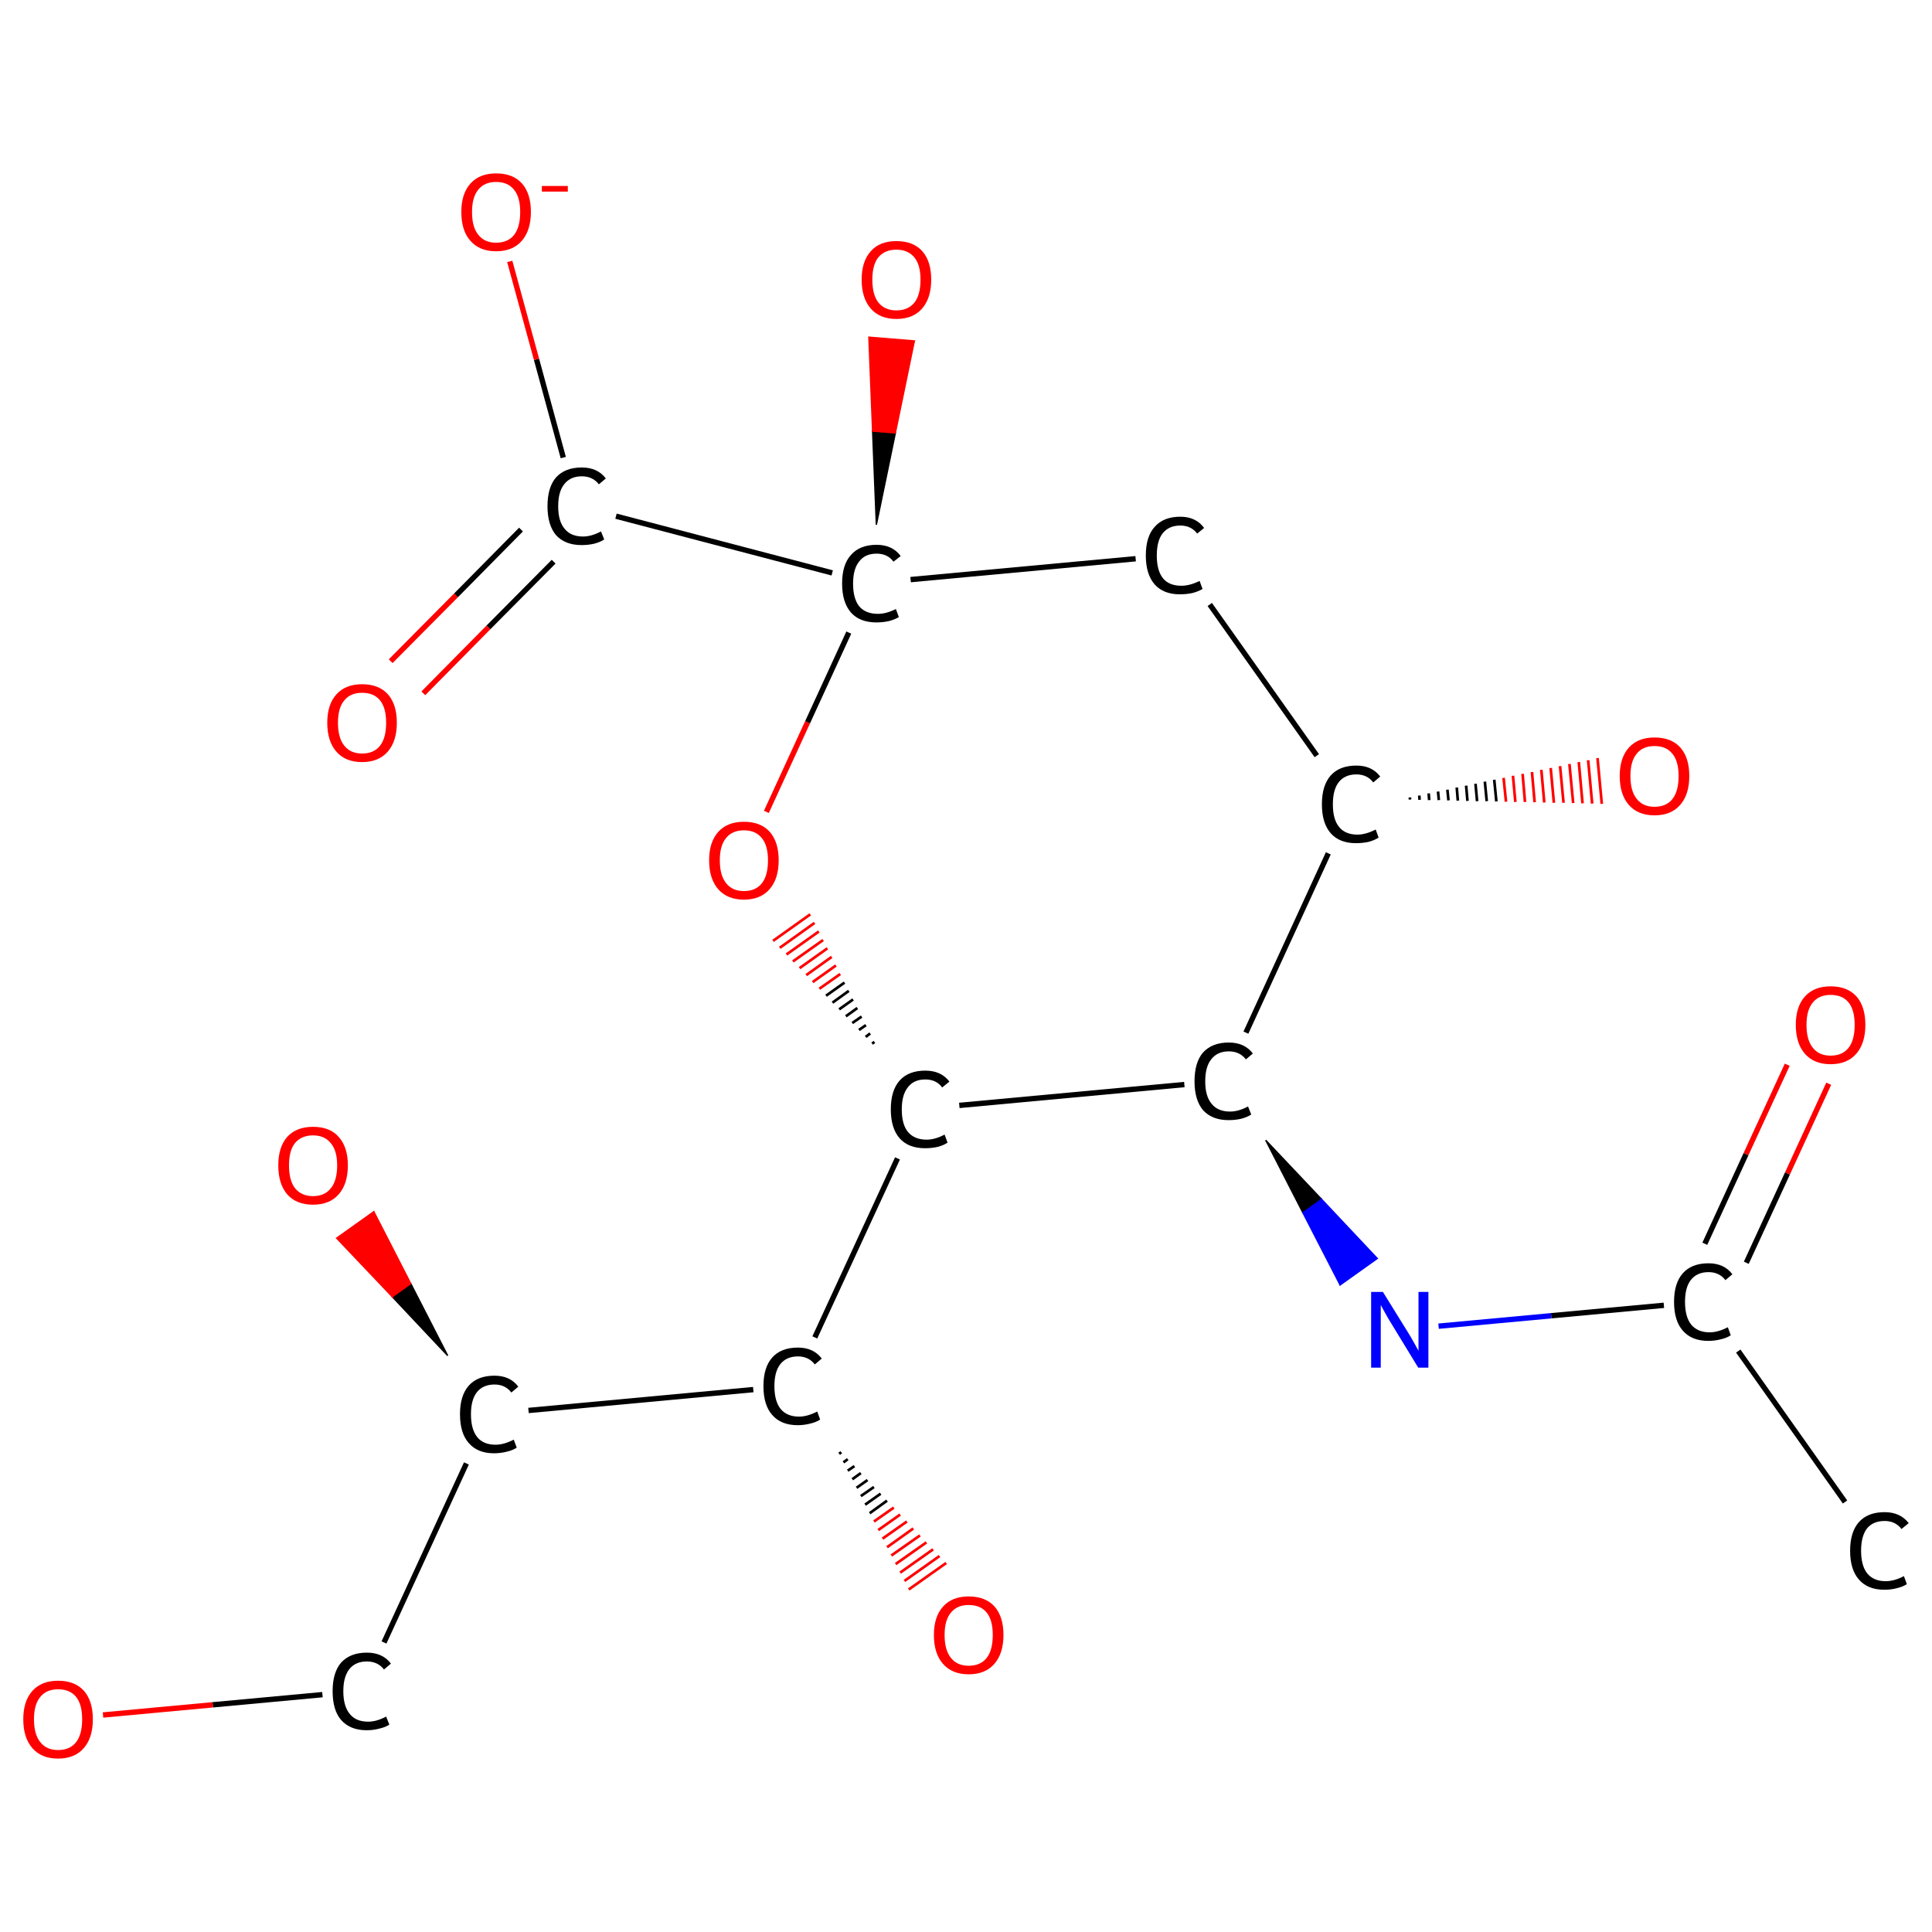 <?xml version='1.0' encoding='iso-8859-1'?>
<svg version='1.1' baseProfile='full'
              xmlns='http://www.w3.org/2000/svg'
                      xmlns:rdkit='http://www.rdkit.org/xml'
                      xmlns:xlink='http://www.w3.org/1999/xlink'
                  xml:space='preserve'
width='722px' height='722px' viewBox='0 0 722 722'>
<!-- END OF HEADER -->
<rect style='opacity:1.0;fill:#FFFFFF;stroke:none' width='722.0' height='722.0' x='0.0' y='0.0'> </rect>
<path class='bond-0 atom-0 atom-1' d='M 689.5,561.3 L 649.6,504.9' style='fill:none;fill-rule:evenodd;stroke:#000000;stroke-width:2.0px;stroke-linecap:butt;stroke-linejoin:miter;stroke-opacity:1' />
<path class='bond-1 atom-1 atom-2' d='M 652.6,471.9 L 668.0,438.5' style='fill:none;fill-rule:evenodd;stroke:#000000;stroke-width:2.0px;stroke-linecap:butt;stroke-linejoin:miter;stroke-opacity:1' />
<path class='bond-1 atom-1 atom-2' d='M 668.0,438.5 L 683.4,405.0' style='fill:none;fill-rule:evenodd;stroke:#FF0000;stroke-width:2.0px;stroke-linecap:butt;stroke-linejoin:miter;stroke-opacity:1' />
<path class='bond-1 atom-1 atom-2' d='M 637.1,464.8 L 652.5,431.3' style='fill:none;fill-rule:evenodd;stroke:#000000;stroke-width:2.0px;stroke-linecap:butt;stroke-linejoin:miter;stroke-opacity:1' />
<path class='bond-1 atom-1 atom-2' d='M 652.5,431.3 L 667.9,397.9' style='fill:none;fill-rule:evenodd;stroke:#FF0000;stroke-width:2.0px;stroke-linecap:butt;stroke-linejoin:miter;stroke-opacity:1' />
<path class='bond-2 atom-1 atom-3' d='M 621.8,487.8 L 579.7,491.7' style='fill:none;fill-rule:evenodd;stroke:#000000;stroke-width:2.0px;stroke-linecap:butt;stroke-linejoin:miter;stroke-opacity:1' />
<path class='bond-2 atom-1 atom-3' d='M 579.7,491.7 L 537.6,495.6' style='fill:none;fill-rule:evenodd;stroke:#0000FF;stroke-width:2.0px;stroke-linecap:butt;stroke-linejoin:miter;stroke-opacity:1' />
<path class='bond-3 atom-4 atom-3' d='M 473.0,426.1 L 493.9,448.2 L 486.9,453.2 Z' style='fill:#000000;fill-rule:evenodd;fill-opacity:1;stroke:#000000;stroke-width:0.5px;stroke-linecap:butt;stroke-linejoin:miter;stroke-opacity:1;' />
<path class='bond-3 atom-4 atom-3' d='M 493.9,448.2 L 500.8,480.2 L 514.7,470.3 Z' style='fill:#0000FF;fill-rule:evenodd;fill-opacity:1;stroke:#0000FF;stroke-width:0.5px;stroke-linecap:butt;stroke-linejoin:miter;stroke-opacity:1;' />
<path class='bond-3 atom-4 atom-3' d='M 493.9,448.2 L 486.9,453.2 L 500.8,480.2 Z' style='fill:#0000FF;fill-rule:evenodd;fill-opacity:1;stroke:#0000FF;stroke-width:0.5px;stroke-linecap:butt;stroke-linejoin:miter;stroke-opacity:1;' />
<path class='bond-4 atom-4 atom-5' d='M 442.6,405.3 L 358.5,413.1' style='fill:none;fill-rule:evenodd;stroke:#000000;stroke-width:2.0px;stroke-linecap:butt;stroke-linejoin:miter;stroke-opacity:1' />
<path class='bond-5 atom-5 atom-6' d='M 335.4,432.9 L 304.5,499.8' style='fill:none;fill-rule:evenodd;stroke:#000000;stroke-width:2.0px;stroke-linecap:butt;stroke-linejoin:miter;stroke-opacity:1' />
<path class='bond-6 atom-6 atom-7' d='M 314.4,542.7 L 313.6,543.3' style='fill:none;fill-rule:evenodd;stroke:#000000;stroke-width:1.0px;stroke-linecap:butt;stroke-linejoin:miter;stroke-opacity:1' />
<path class='bond-6 atom-6 atom-7' d='M 316.8,545.3 L 315.2,546.5' style='fill:none;fill-rule:evenodd;stroke:#000000;stroke-width:1.0px;stroke-linecap:butt;stroke-linejoin:miter;stroke-opacity:1' />
<path class='bond-6 atom-6 atom-7' d='M 319.3,547.9 L 316.8,549.6' style='fill:none;fill-rule:evenodd;stroke:#000000;stroke-width:1.0px;stroke-linecap:butt;stroke-linejoin:miter;stroke-opacity:1' />
<path class='bond-6 atom-6 atom-7' d='M 321.7,550.5 L 318.5,552.8' style='fill:none;fill-rule:evenodd;stroke:#000000;stroke-width:1.0px;stroke-linecap:butt;stroke-linejoin:miter;stroke-opacity:1' />
<path class='bond-6 atom-6 atom-7' d='M 324.2,553.1 L 320.1,556.0' style='fill:none;fill-rule:evenodd;stroke:#000000;stroke-width:1.0px;stroke-linecap:butt;stroke-linejoin:miter;stroke-opacity:1' />
<path class='bond-6 atom-6 atom-7' d='M 326.6,555.7 L 321.7,559.1' style='fill:none;fill-rule:evenodd;stroke:#000000;stroke-width:1.0px;stroke-linecap:butt;stroke-linejoin:miter;stroke-opacity:1' />
<path class='bond-6 atom-6 atom-7' d='M 329.1,558.2 L 323.3,562.3' style='fill:none;fill-rule:evenodd;stroke:#000000;stroke-width:1.0px;stroke-linecap:butt;stroke-linejoin:miter;stroke-opacity:1' />
<path class='bond-6 atom-6 atom-7' d='M 331.5,560.8 L 325.0,565.5' style='fill:none;fill-rule:evenodd;stroke:#000000;stroke-width:1.0px;stroke-linecap:butt;stroke-linejoin:miter;stroke-opacity:1' />
<path class='bond-6 atom-6 atom-7' d='M 334.0,563.4 L 326.6,568.6' style='fill:none;fill-rule:evenodd;stroke:#FF0000;stroke-width:1.0px;stroke-linecap:butt;stroke-linejoin:miter;stroke-opacity:1' />
<path class='bond-6 atom-6 atom-7' d='M 336.4,566.0 L 328.2,571.8' style='fill:none;fill-rule:evenodd;stroke:#FF0000;stroke-width:1.0px;stroke-linecap:butt;stroke-linejoin:miter;stroke-opacity:1' />
<path class='bond-6 atom-6 atom-7' d='M 338.9,568.6 L 329.8,575.0' style='fill:none;fill-rule:evenodd;stroke:#FF0000;stroke-width:1.0px;stroke-linecap:butt;stroke-linejoin:miter;stroke-opacity:1' />
<path class='bond-6 atom-6 atom-7' d='M 341.3,571.2 L 331.5,578.2' style='fill:none;fill-rule:evenodd;stroke:#FF0000;stroke-width:1.0px;stroke-linecap:butt;stroke-linejoin:miter;stroke-opacity:1' />
<path class='bond-6 atom-6 atom-7' d='M 343.8,573.8 L 333.1,581.3' style='fill:none;fill-rule:evenodd;stroke:#FF0000;stroke-width:1.0px;stroke-linecap:butt;stroke-linejoin:miter;stroke-opacity:1' />
<path class='bond-6 atom-6 atom-7' d='M 346.2,576.4 L 334.7,584.5' style='fill:none;fill-rule:evenodd;stroke:#FF0000;stroke-width:1.0px;stroke-linecap:butt;stroke-linejoin:miter;stroke-opacity:1' />
<path class='bond-6 atom-6 atom-7' d='M 348.7,579.0 L 336.4,587.7' style='fill:none;fill-rule:evenodd;stroke:#FF0000;stroke-width:1.0px;stroke-linecap:butt;stroke-linejoin:miter;stroke-opacity:1' />
<path class='bond-6 atom-6 atom-7' d='M 351.1,581.5 L 338.0,590.8' style='fill:none;fill-rule:evenodd;stroke:#FF0000;stroke-width:1.0px;stroke-linecap:butt;stroke-linejoin:miter;stroke-opacity:1' />
<path class='bond-6 atom-6 atom-7' d='M 353.6,584.1 L 339.6,594.0' style='fill:none;fill-rule:evenodd;stroke:#FF0000;stroke-width:1.0px;stroke-linecap:butt;stroke-linejoin:miter;stroke-opacity:1' />
<path class='bond-7 atom-6 atom-8' d='M 281.5,519.3 L 197.5,527.1' style='fill:none;fill-rule:evenodd;stroke:#000000;stroke-width:2.0px;stroke-linecap:butt;stroke-linejoin:miter;stroke-opacity:1' />
<path class='bond-8 atom-8 atom-9' d='M 167.3,506.6 L 146.6,484.6 L 153.5,479.7 Z' style='fill:#000000;fill-rule:evenodd;fill-opacity:1;stroke:#000000;stroke-width:0.5px;stroke-linecap:butt;stroke-linejoin:miter;stroke-opacity:1;' />
<path class='bond-8 atom-8 atom-9' d='M 146.6,484.6 L 139.7,452.8 L 125.8,462.7 Z' style='fill:#FF0000;fill-rule:evenodd;fill-opacity:1;stroke:#FF0000;stroke-width:0.5px;stroke-linecap:butt;stroke-linejoin:miter;stroke-opacity:1;' />
<path class='bond-8 atom-8 atom-9' d='M 146.6,484.6 L 153.5,479.7 L 139.7,452.8 Z' style='fill:#FF0000;fill-rule:evenodd;fill-opacity:1;stroke:#FF0000;stroke-width:0.5px;stroke-linecap:butt;stroke-linejoin:miter;stroke-opacity:1;' />
<path class='bond-9 atom-8 atom-10' d='M 174.3,546.9 L 143.5,613.8' style='fill:none;fill-rule:evenodd;stroke:#000000;stroke-width:2.0px;stroke-linecap:butt;stroke-linejoin:miter;stroke-opacity:1' />
<path class='bond-10 atom-10 atom-11' d='M 120.5,633.3 L 79.5,637.1' style='fill:none;fill-rule:evenodd;stroke:#000000;stroke-width:2.0px;stroke-linecap:butt;stroke-linejoin:miter;stroke-opacity:1' />
<path class='bond-10 atom-10 atom-11' d='M 79.5,637.1 L 38.5,640.9' style='fill:none;fill-rule:evenodd;stroke:#FF0000;stroke-width:2.0px;stroke-linecap:butt;stroke-linejoin:miter;stroke-opacity:1' />
<path class='bond-11 atom-5 atom-12' d='M 326.8,389.4 L 325.9,390.0' style='fill:none;fill-rule:evenodd;stroke:#000000;stroke-width:1.0px;stroke-linecap:butt;stroke-linejoin:miter;stroke-opacity:1' />
<path class='bond-11 atom-5 atom-12' d='M 325.2,386.2 L 323.5,387.5' style='fill:none;fill-rule:evenodd;stroke:#000000;stroke-width:1.0px;stroke-linecap:butt;stroke-linejoin:miter;stroke-opacity:1' />
<path class='bond-11 atom-5 atom-12' d='M 323.6,383.1 L 321.0,384.9' style='fill:none;fill-rule:evenodd;stroke:#000000;stroke-width:1.0px;stroke-linecap:butt;stroke-linejoin:miter;stroke-opacity:1' />
<path class='bond-11 atom-5 atom-12' d='M 322.0,379.9 L 318.5,382.3' style='fill:none;fill-rule:evenodd;stroke:#000000;stroke-width:1.0px;stroke-linecap:butt;stroke-linejoin:miter;stroke-opacity:1' />
<path class='bond-11 atom-5 atom-12' d='M 320.4,376.7 L 316.1,379.8' style='fill:none;fill-rule:evenodd;stroke:#000000;stroke-width:1.0px;stroke-linecap:butt;stroke-linejoin:miter;stroke-opacity:1' />
<path class='bond-11 atom-5 atom-12' d='M 318.8,373.5 L 313.6,377.2' style='fill:none;fill-rule:evenodd;stroke:#000000;stroke-width:1.0px;stroke-linecap:butt;stroke-linejoin:miter;stroke-opacity:1' />
<path class='bond-11 atom-5 atom-12' d='M 317.2,370.3 L 311.1,374.7' style='fill:none;fill-rule:evenodd;stroke:#000000;stroke-width:1.0px;stroke-linecap:butt;stroke-linejoin:miter;stroke-opacity:1' />
<path class='bond-11 atom-5 atom-12' d='M 315.6,367.2 L 308.7,372.1' style='fill:none;fill-rule:evenodd;stroke:#000000;stroke-width:1.0px;stroke-linecap:butt;stroke-linejoin:miter;stroke-opacity:1' />
<path class='bond-11 atom-5 atom-12' d='M 314.0,364.0 L 306.2,369.5' style='fill:none;fill-rule:evenodd;stroke:#FF0000;stroke-width:1.0px;stroke-linecap:butt;stroke-linejoin:miter;stroke-opacity:1' />
<path class='bond-11 atom-5 atom-12' d='M 312.4,360.8 L 303.7,367.0' style='fill:none;fill-rule:evenodd;stroke:#FF0000;stroke-width:1.0px;stroke-linecap:butt;stroke-linejoin:miter;stroke-opacity:1' />
<path class='bond-11 atom-5 atom-12' d='M 310.8,357.6 L 301.3,364.4' style='fill:none;fill-rule:evenodd;stroke:#FF0000;stroke-width:1.0px;stroke-linecap:butt;stroke-linejoin:miter;stroke-opacity:1' />
<path class='bond-11 atom-5 atom-12' d='M 309.2,354.4 L 298.8,361.8' style='fill:none;fill-rule:evenodd;stroke:#FF0000;stroke-width:1.0px;stroke-linecap:butt;stroke-linejoin:miter;stroke-opacity:1' />
<path class='bond-11 atom-5 atom-12' d='M 307.6,351.3 L 296.3,359.3' style='fill:none;fill-rule:evenodd;stroke:#FF0000;stroke-width:1.0px;stroke-linecap:butt;stroke-linejoin:miter;stroke-opacity:1' />
<path class='bond-11 atom-5 atom-12' d='M 306.0,348.1 L 293.9,356.7' style='fill:none;fill-rule:evenodd;stroke:#FF0000;stroke-width:1.0px;stroke-linecap:butt;stroke-linejoin:miter;stroke-opacity:1' />
<path class='bond-11 atom-5 atom-12' d='M 304.4,344.9 L 291.4,354.2' style='fill:none;fill-rule:evenodd;stroke:#FF0000;stroke-width:1.0px;stroke-linecap:butt;stroke-linejoin:miter;stroke-opacity:1' />
<path class='bond-11 atom-5 atom-12' d='M 302.8,341.7 L 288.9,351.6' style='fill:none;fill-rule:evenodd;stroke:#FF0000;stroke-width:1.0px;stroke-linecap:butt;stroke-linejoin:miter;stroke-opacity:1' />
<path class='bond-12 atom-12 atom-13' d='M 286.4,303.4 L 301.8,269.9' style='fill:none;fill-rule:evenodd;stroke:#FF0000;stroke-width:2.0px;stroke-linecap:butt;stroke-linejoin:miter;stroke-opacity:1' />
<path class='bond-12 atom-12 atom-13' d='M 301.8,269.9 L 317.2,236.4' style='fill:none;fill-rule:evenodd;stroke:#000000;stroke-width:2.0px;stroke-linecap:butt;stroke-linejoin:miter;stroke-opacity:1' />
<path class='bond-13 atom-13 atom-14' d='M 327.5,196.1 L 326.1,161.1 L 334.6,161.8 Z' style='fill:#000000;fill-rule:evenodd;fill-opacity:1;stroke:#000000;stroke-width:0.5px;stroke-linecap:butt;stroke-linejoin:miter;stroke-opacity:1;' />
<path class='bond-13 atom-13 atom-14' d='M 326.1,161.1 L 341.7,127.4 L 324.7,126.0 Z' style='fill:#FF0000;fill-rule:evenodd;fill-opacity:1;stroke:#FF0000;stroke-width:0.5px;stroke-linecap:butt;stroke-linejoin:miter;stroke-opacity:1;' />
<path class='bond-13 atom-13 atom-14' d='M 326.1,161.1 L 334.6,161.8 L 341.7,127.4 Z' style='fill:#FF0000;fill-rule:evenodd;fill-opacity:1;stroke:#FF0000;stroke-width:0.5px;stroke-linecap:butt;stroke-linejoin:miter;stroke-opacity:1;' />
<path class='bond-14 atom-13 atom-15' d='M 311.0,214.1 L 230.2,192.9' style='fill:none;fill-rule:evenodd;stroke:#000000;stroke-width:2.0px;stroke-linecap:butt;stroke-linejoin:miter;stroke-opacity:1' />
<path class='bond-15 atom-15 atom-16' d='M 194.7,197.9 L 170.4,222.5' style='fill:none;fill-rule:evenodd;stroke:#000000;stroke-width:2.0px;stroke-linecap:butt;stroke-linejoin:miter;stroke-opacity:1' />
<path class='bond-15 atom-15 atom-16' d='M 170.4,222.5 L 146.0,247.1' style='fill:none;fill-rule:evenodd;stroke:#FF0000;stroke-width:2.0px;stroke-linecap:butt;stroke-linejoin:miter;stroke-opacity:1' />
<path class='bond-15 atom-15 atom-16' d='M 206.9,209.9 L 182.5,234.5' style='fill:none;fill-rule:evenodd;stroke:#000000;stroke-width:2.0px;stroke-linecap:butt;stroke-linejoin:miter;stroke-opacity:1' />
<path class='bond-15 atom-15 atom-16' d='M 182.5,234.5 L 158.2,259.1' style='fill:none;fill-rule:evenodd;stroke:#FF0000;stroke-width:2.0px;stroke-linecap:butt;stroke-linejoin:miter;stroke-opacity:1' />
<path class='bond-16 atom-15 atom-17' d='M 210.5,171.0 L 200.5,134.3' style='fill:none;fill-rule:evenodd;stroke:#000000;stroke-width:2.0px;stroke-linecap:butt;stroke-linejoin:miter;stroke-opacity:1' />
<path class='bond-16 atom-15 atom-17' d='M 200.5,134.3 L 190.5,97.7' style='fill:none;fill-rule:evenodd;stroke:#FF0000;stroke-width:2.0px;stroke-linecap:butt;stroke-linejoin:miter;stroke-opacity:1' />
<path class='bond-17 atom-13 atom-18' d='M 340.3,216.6 L 424.4,208.8' style='fill:none;fill-rule:evenodd;stroke:#000000;stroke-width:2.0px;stroke-linecap:butt;stroke-linejoin:miter;stroke-opacity:1' />
<path class='bond-18 atom-18 atom-19' d='M 452.1,225.9 L 492.1,282.4' style='fill:none;fill-rule:evenodd;stroke:#000000;stroke-width:2.0px;stroke-linecap:butt;stroke-linejoin:miter;stroke-opacity:1' />
<path class='bond-19 atom-19 atom-20' d='M 526.9,298.0 L 526.9,298.8' style='fill:none;fill-rule:evenodd;stroke:#000000;stroke-width:1.0px;stroke-linecap:butt;stroke-linejoin:miter;stroke-opacity:1' />
<path class='bond-19 atom-19 atom-20' d='M 530.4,297.3 L 530.5,298.9' style='fill:none;fill-rule:evenodd;stroke:#000000;stroke-width:1.0px;stroke-linecap:butt;stroke-linejoin:miter;stroke-opacity:1' />
<path class='bond-19 atom-19 atom-20' d='M 533.9,296.5 L 534.1,299.0' style='fill:none;fill-rule:evenodd;stroke:#000000;stroke-width:1.0px;stroke-linecap:butt;stroke-linejoin:miter;stroke-opacity:1' />
<path class='bond-19 atom-19 atom-20' d='M 537.4,295.8 L 537.7,299.0' style='fill:none;fill-rule:evenodd;stroke:#000000;stroke-width:1.0px;stroke-linecap:butt;stroke-linejoin:miter;stroke-opacity:1' />
<path class='bond-19 atom-19 atom-20' d='M 540.9,295.1 L 541.3,299.1' style='fill:none;fill-rule:evenodd;stroke:#000000;stroke-width:1.0px;stroke-linecap:butt;stroke-linejoin:miter;stroke-opacity:1' />
<path class='bond-19 atom-19 atom-20' d='M 544.4,294.3 L 544.8,299.2' style='fill:none;fill-rule:evenodd;stroke:#000000;stroke-width:1.0px;stroke-linecap:butt;stroke-linejoin:miter;stroke-opacity:1' />
<path class='bond-19 atom-19 atom-20' d='M 547.9,293.6 L 548.4,299.3' style='fill:none;fill-rule:evenodd;stroke:#000000;stroke-width:1.0px;stroke-linecap:butt;stroke-linejoin:miter;stroke-opacity:1' />
<path class='bond-19 atom-19 atom-20' d='M 551.4,292.9 L 552.0,299.4' style='fill:none;fill-rule:evenodd;stroke:#000000;stroke-width:1.0px;stroke-linecap:butt;stroke-linejoin:miter;stroke-opacity:1' />
<path class='bond-19 atom-19 atom-20' d='M 554.9,292.1 L 555.6,299.4' style='fill:none;fill-rule:evenodd;stroke:#000000;stroke-width:1.0px;stroke-linecap:butt;stroke-linejoin:miter;stroke-opacity:1' />
<path class='bond-19 atom-19 atom-20' d='M 558.4,291.4 L 559.2,299.5' style='fill:none;fill-rule:evenodd;stroke:#000000;stroke-width:1.0px;stroke-linecap:butt;stroke-linejoin:miter;stroke-opacity:1' />
<path class='bond-19 atom-19 atom-20' d='M 561.9,290.7 L 562.8,299.6' style='fill:none;fill-rule:evenodd;stroke:#FF0000;stroke-width:1.0px;stroke-linecap:butt;stroke-linejoin:miter;stroke-opacity:1' />
<path class='bond-19 atom-19 atom-20' d='M 565.4,289.9 L 566.3,299.7' style='fill:none;fill-rule:evenodd;stroke:#FF0000;stroke-width:1.0px;stroke-linecap:butt;stroke-linejoin:miter;stroke-opacity:1' />
<path class='bond-19 atom-19 atom-20' d='M 569.0,289.2 L 569.9,299.7' style='fill:none;fill-rule:evenodd;stroke:#FF0000;stroke-width:1.0px;stroke-linecap:butt;stroke-linejoin:miter;stroke-opacity:1' />
<path class='bond-19 atom-19 atom-20' d='M 572.5,288.5 L 573.5,299.8' style='fill:none;fill-rule:evenodd;stroke:#FF0000;stroke-width:1.0px;stroke-linecap:butt;stroke-linejoin:miter;stroke-opacity:1' />
<path class='bond-19 atom-19 atom-20' d='M 576.0,287.7 L 577.1,299.9' style='fill:none;fill-rule:evenodd;stroke:#FF0000;stroke-width:1.0px;stroke-linecap:butt;stroke-linejoin:miter;stroke-opacity:1' />
<path class='bond-19 atom-19 atom-20' d='M 579.5,287.0 L 580.7,300.0' style='fill:none;fill-rule:evenodd;stroke:#FF0000;stroke-width:1.0px;stroke-linecap:butt;stroke-linejoin:miter;stroke-opacity:1' />
<path class='bond-19 atom-19 atom-20' d='M 583.0,286.3 L 584.3,300.0' style='fill:none;fill-rule:evenodd;stroke:#FF0000;stroke-width:1.0px;stroke-linecap:butt;stroke-linejoin:miter;stroke-opacity:1' />
<path class='bond-19 atom-19 atom-20' d='M 586.5,285.5 L 587.9,300.1' style='fill:none;fill-rule:evenodd;stroke:#FF0000;stroke-width:1.0px;stroke-linecap:butt;stroke-linejoin:miter;stroke-opacity:1' />
<path class='bond-19 atom-19 atom-20' d='M 590.0,284.8 L 591.4,300.2' style='fill:none;fill-rule:evenodd;stroke:#FF0000;stroke-width:1.0px;stroke-linecap:butt;stroke-linejoin:miter;stroke-opacity:1' />
<path class='bond-19 atom-19 atom-20' d='M 593.5,284.1 L 595.0,300.3' style='fill:none;fill-rule:evenodd;stroke:#FF0000;stroke-width:1.0px;stroke-linecap:butt;stroke-linejoin:miter;stroke-opacity:1' />
<path class='bond-19 atom-19 atom-20' d='M 597.0,283.3 L 598.6,300.4' style='fill:none;fill-rule:evenodd;stroke:#FF0000;stroke-width:1.0px;stroke-linecap:butt;stroke-linejoin:miter;stroke-opacity:1' />
<path class='bond-20 atom-19 atom-4' d='M 496.4,318.9 L 465.6,385.9' style='fill:none;fill-rule:evenodd;stroke:#000000;stroke-width:2.0px;stroke-linecap:butt;stroke-linejoin:miter;stroke-opacity:1' />
<path class='atom-0' d='M 691.4 579.5
Q 691.4 572.5, 694.7 568.8
Q 698.0 565.1, 704.3 565.1
Q 710.1 565.1, 713.3 569.2
L 710.6 571.4
Q 708.3 568.4, 704.3 568.4
Q 700.0 568.4, 697.7 571.2
Q 695.5 574.1, 695.5 579.5
Q 695.5 585.1, 697.8 588.0
Q 700.2 590.9, 704.7 590.9
Q 707.9 590.9, 711.5 589.0
L 712.6 592.0
Q 711.1 593.0, 708.9 593.5
Q 706.7 594.1, 704.2 594.1
Q 698.0 594.1, 694.7 590.3
Q 691.4 586.6, 691.4 579.5
' fill='#000000'/>
<path class='atom-1' d='M 625.6 486.5
Q 625.6 479.5, 628.9 475.8
Q 632.2 472.1, 638.5 472.1
Q 644.3 472.1, 647.4 476.2
L 644.8 478.4
Q 642.5 475.4, 638.5 475.4
Q 634.2 475.4, 631.9 478.3
Q 629.7 481.1, 629.7 486.5
Q 629.7 492.1, 632.0 495.0
Q 634.4 497.9, 638.9 497.9
Q 642.0 497.9, 645.7 496.0
L 646.8 499.0
Q 645.3 500.0, 643.1 500.5
Q 640.8 501.1, 638.4 501.1
Q 632.2 501.1, 628.9 497.3
Q 625.6 493.6, 625.6 486.5
' fill='#000000'/>
<path class='atom-2' d='M 671.1 383.0
Q 671.1 376.2, 674.5 372.4
Q 677.9 368.6, 684.1 368.6
Q 690.4 368.6, 693.8 372.4
Q 697.1 376.2, 697.1 383.0
Q 697.1 389.9, 693.7 393.8
Q 690.3 397.7, 684.1 397.7
Q 677.9 397.7, 674.5 393.8
Q 671.1 389.9, 671.1 383.0
M 684.1 394.5
Q 688.5 394.5, 690.8 391.6
Q 693.1 388.7, 693.1 383.0
Q 693.1 377.4, 690.8 374.6
Q 688.5 371.8, 684.1 371.8
Q 679.8 371.8, 677.5 374.6
Q 675.1 377.4, 675.1 383.0
Q 675.1 388.7, 677.5 391.6
Q 679.8 394.5, 684.1 394.5
' fill='#FF0000'/>
<path class='atom-3' d='M 516.8 482.8
L 526.1 497.8
Q 527.0 499.2, 528.5 501.9
Q 530.0 504.6, 530.1 504.8
L 530.1 482.8
L 533.8 482.8
L 533.8 511.1
L 530.0 511.1
L 520.0 494.7
Q 518.8 492.8, 517.6 490.6
Q 516.4 488.4, 516.0 487.7
L 516.0 511.1
L 512.4 511.1
L 512.4 482.8
L 516.8 482.8
' fill='#0000FF'/>
<path class='atom-4' d='M 446.4 404.1
Q 446.4 397.0, 449.6 393.3
Q 453.0 389.6, 459.2 389.6
Q 465.1 389.6, 468.2 393.7
L 465.6 395.9
Q 463.3 392.9, 459.2 392.9
Q 455.0 392.9, 452.7 395.8
Q 450.4 398.6, 450.4 404.1
Q 450.4 409.7, 452.8 412.5
Q 455.1 415.4, 459.7 415.4
Q 462.8 415.4, 466.4 413.5
L 467.6 416.5
Q 466.1 417.5, 463.8 418.1
Q 461.6 418.6, 459.1 418.6
Q 453.0 418.6, 449.6 414.9
Q 446.4 411.1, 446.4 404.1
' fill='#000000'/>
<path class='atom-5' d='M 332.9 414.6
Q 332.9 407.5, 336.2 403.8
Q 339.5 400.1, 345.8 400.1
Q 351.7 400.1, 354.8 404.2
L 352.1 406.4
Q 349.9 403.4, 345.8 403.4
Q 341.5 403.4, 339.3 406.3
Q 337.0 409.1, 337.0 414.6
Q 337.0 420.2, 339.3 423.0
Q 341.7 425.9, 346.3 425.9
Q 349.4 425.9, 353.0 424.0
L 354.1 427.0
Q 352.7 428.0, 350.4 428.6
Q 348.2 429.1, 345.7 429.1
Q 339.5 429.1, 336.2 425.4
Q 332.9 421.6, 332.9 414.6
' fill='#000000'/>
<path class='atom-6' d='M 285.3 518.0
Q 285.3 511.0, 288.6 507.3
Q 291.9 503.6, 298.2 503.6
Q 304.0 503.6, 307.1 507.7
L 304.5 509.9
Q 302.2 506.9, 298.2 506.9
Q 293.9 506.9, 291.6 509.8
Q 289.4 512.6, 289.4 518.0
Q 289.4 523.6, 291.7 526.5
Q 294.1 529.4, 298.6 529.4
Q 301.7 529.4, 305.4 527.5
L 306.5 530.5
Q 305.0 531.5, 302.8 532.0
Q 300.5 532.6, 298.1 532.6
Q 291.9 532.6, 288.6 528.8
Q 285.3 525.1, 285.3 518.0
' fill='#000000'/>
<path class='atom-7' d='M 349.0 611.0
Q 349.0 604.2, 352.4 600.4
Q 355.8 596.6, 362.0 596.6
Q 368.3 596.6, 371.7 600.4
Q 375.0 604.2, 375.0 611.0
Q 375.0 617.9, 371.6 621.8
Q 368.2 625.7, 362.0 625.7
Q 355.8 625.7, 352.4 621.8
Q 349.0 617.9, 349.0 611.0
M 362.0 622.5
Q 366.4 622.5, 368.7 619.6
Q 371.0 616.7, 371.0 611.0
Q 371.0 605.4, 368.7 602.6
Q 366.4 599.8, 362.0 599.8
Q 357.7 599.8, 355.4 602.6
Q 353.0 605.4, 353.0 611.0
Q 353.0 616.7, 355.4 619.6
Q 357.7 622.5, 362.0 622.5
' fill='#FF0000'/>
<path class='atom-8' d='M 171.9 528.5
Q 171.9 521.5, 175.2 517.8
Q 178.5 514.1, 184.8 514.1
Q 190.6 514.1, 193.7 518.2
L 191.1 520.4
Q 188.8 517.4, 184.8 517.4
Q 180.5 517.4, 178.2 520.3
Q 176.0 523.1, 176.0 528.5
Q 176.0 534.1, 178.3 537.0
Q 180.6 539.9, 185.2 539.9
Q 188.3 539.9, 192.0 538.0
L 193.1 541.0
Q 191.6 542.0, 189.4 542.5
Q 187.1 543.1, 184.6 543.1
Q 178.5 543.1, 175.2 539.3
Q 171.9 535.6, 171.9 528.5
' fill='#000000'/>
<path class='atom-9' d='M 104.0 435.5
Q 104.0 428.7, 107.3 424.9
Q 110.7 421.1, 117.0 421.1
Q 123.3 421.1, 126.6 424.9
Q 130.0 428.7, 130.0 435.5
Q 130.0 442.4, 126.6 446.3
Q 123.2 450.2, 117.0 450.2
Q 110.7 450.2, 107.3 446.3
Q 104.0 442.4, 104.0 435.5
M 117.0 447.0
Q 121.3 447.0, 123.6 444.1
Q 126.0 441.2, 126.0 435.5
Q 126.0 430.0, 123.6 427.2
Q 121.3 424.3, 117.0 424.3
Q 112.7 424.3, 110.3 427.1
Q 108.0 429.9, 108.0 435.5
Q 108.0 441.2, 110.3 444.1
Q 112.7 447.0, 117.0 447.0
' fill='#FF0000'/>
<path class='atom-10' d='M 124.3 632.0
Q 124.3 625.0, 127.5 621.3
Q 130.9 617.6, 137.1 617.6
Q 143.0 617.6, 146.1 621.7
L 143.5 623.9
Q 141.2 620.9, 137.1 620.9
Q 132.9 620.9, 130.6 623.7
Q 128.3 626.6, 128.3 632.0
Q 128.3 637.6, 130.7 640.5
Q 133.0 643.4, 137.6 643.4
Q 140.7 643.4, 144.3 641.5
L 145.5 644.5
Q 144.0 645.5, 141.7 646.0
Q 139.5 646.6, 137.0 646.6
Q 130.9 646.6, 127.5 642.8
Q 124.3 639.1, 124.3 632.0
' fill='#000000'/>
<path class='atom-11' d='M 8.7 642.5
Q 8.7 635.7, 12.1 631.9
Q 15.5 628.1, 21.7 628.1
Q 28.0 628.1, 31.4 631.9
Q 34.7 635.7, 34.7 642.5
Q 34.7 649.4, 31.3 653.3
Q 27.9 657.2, 21.7 657.2
Q 15.5 657.2, 12.1 653.3
Q 8.7 649.4, 8.7 642.5
M 21.7 654.0
Q 26.1 654.0, 28.4 651.1
Q 30.7 648.2, 30.7 642.5
Q 30.7 636.9, 28.4 634.1
Q 26.1 631.3, 21.7 631.3
Q 17.4 631.3, 15.1 634.1
Q 12.7 636.9, 12.7 642.5
Q 12.7 648.2, 15.1 651.1
Q 17.4 654.0, 21.7 654.0
' fill='#FF0000'/>
<path class='atom-12' d='M 265.0 321.5
Q 265.0 314.7, 268.4 310.9
Q 271.8 307.1, 278.0 307.1
Q 284.3 307.1, 287.7 310.9
Q 291.0 314.7, 291.0 321.5
Q 291.0 328.4, 287.6 332.3
Q 284.2 336.2, 278.0 336.2
Q 271.8 336.2, 268.4 332.3
Q 265.0 328.4, 265.0 321.5
M 278.0 333.0
Q 282.4 333.0, 284.7 330.1
Q 287.0 327.2, 287.0 321.5
Q 287.0 316.0, 284.7 313.2
Q 282.4 310.3, 278.0 310.3
Q 273.7 310.3, 271.4 313.1
Q 269.0 315.9, 269.0 321.5
Q 269.0 327.2, 271.4 330.1
Q 273.7 333.0, 278.0 333.0
' fill='#FF0000'/>
<path class='atom-13' d='M 314.7 218.1
Q 314.7 211.0, 318.0 207.4
Q 321.3 203.6, 327.6 203.6
Q 333.5 203.6, 336.6 207.8
L 333.9 209.9
Q 331.7 206.9, 327.6 206.9
Q 323.3 206.9, 321.1 209.8
Q 318.8 212.6, 318.8 218.1
Q 318.8 223.7, 321.1 226.6
Q 323.5 229.4, 328.1 229.4
Q 331.2 229.4, 334.8 227.6
L 335.9 230.6
Q 334.5 231.5, 332.2 232.1
Q 330.0 232.6, 327.5 232.6
Q 321.3 232.6, 318.0 228.9
Q 314.7 225.1, 314.7 218.1
' fill='#000000'/>
<path class='atom-14' d='M 322.0 104.5
Q 322.0 97.7, 325.4 93.9
Q 328.7 90.1, 335.0 90.1
Q 341.3 90.1, 344.7 93.9
Q 348.0 97.7, 348.0 104.5
Q 348.0 111.4, 344.6 115.3
Q 341.2 119.2, 335.0 119.2
Q 328.8 119.2, 325.4 115.3
Q 322.0 111.4, 322.0 104.5
M 335.0 116.0
Q 339.3 116.0, 341.7 113.1
Q 344.0 110.2, 344.0 104.5
Q 344.0 99.0, 341.7 96.2
Q 339.3 93.3, 335.0 93.3
Q 330.7 93.3, 328.3 96.1
Q 326.0 98.9, 326.0 104.5
Q 326.0 110.2, 328.3 113.1
Q 330.7 116.0, 335.0 116.0
' fill='#FF0000'/>
<path class='atom-15' d='M 204.6 189.2
Q 204.6 182.1, 207.8 178.4
Q 211.2 174.7, 217.4 174.7
Q 223.3 174.7, 226.4 178.8
L 223.8 181.0
Q 221.5 178.0, 217.4 178.0
Q 213.2 178.0, 210.9 180.9
Q 208.6 183.7, 208.6 189.2
Q 208.6 194.8, 211.0 197.6
Q 213.3 200.5, 217.9 200.5
Q 221.0 200.5, 224.6 198.6
L 225.8 201.6
Q 224.3 202.6, 222.0 203.2
Q 219.8 203.7, 217.3 203.7
Q 211.2 203.7, 207.8 200.0
Q 204.6 196.2, 204.6 189.2
' fill='#000000'/>
<path class='atom-16' d='M 122.3 270.1
Q 122.3 263.3, 125.7 259.5
Q 129.1 255.7, 135.3 255.7
Q 141.6 255.7, 145.0 259.5
Q 148.3 263.3, 148.3 270.1
Q 148.3 277.0, 144.9 280.9
Q 141.5 284.8, 135.3 284.8
Q 129.1 284.8, 125.7 280.9
Q 122.3 277.0, 122.3 270.1
M 135.3 281.6
Q 139.7 281.6, 142.0 278.7
Q 144.3 275.8, 144.3 270.1
Q 144.3 264.5, 142.0 261.7
Q 139.7 258.9, 135.3 258.9
Q 131.0 258.9, 128.7 261.7
Q 126.3 264.5, 126.3 270.1
Q 126.3 275.8, 128.7 278.7
Q 131.0 281.6, 135.3 281.6
' fill='#FF0000'/>
<path class='atom-17' d='M 172.4 79.2
Q 172.4 72.4, 175.8 68.6
Q 179.2 64.8, 185.4 64.8
Q 191.7 64.8, 195.1 68.6
Q 198.4 72.4, 198.4 79.2
Q 198.4 86.1, 195.0 90.0
Q 191.6 93.9, 185.4 93.9
Q 179.2 93.9, 175.8 90.0
Q 172.4 86.2, 172.4 79.2
M 185.4 90.7
Q 189.8 90.7, 192.1 87.8
Q 194.4 84.9, 194.4 79.2
Q 194.4 73.7, 192.1 70.9
Q 189.8 68.0, 185.4 68.0
Q 181.1 68.0, 178.8 70.8
Q 176.4 73.6, 176.4 79.2
Q 176.4 85.0, 178.8 87.8
Q 181.1 90.7, 185.4 90.7
' fill='#FF0000'/>
<path class='atom-17' d='M 202.5 69.5
L 212.2 69.5
L 212.2 71.6
L 202.5 71.6
L 202.5 69.5
' fill='#FF0000'/>
<path class='atom-18' d='M 428.2 207.6
Q 428.2 200.5, 431.5 196.9
Q 434.8 193.1, 441.1 193.1
Q 446.9 193.1, 450.0 197.3
L 447.4 199.4
Q 445.1 196.4, 441.1 196.4
Q 436.8 196.4, 434.5 199.3
Q 432.3 202.1, 432.3 207.6
Q 432.3 213.2, 434.6 216.1
Q 436.9 218.9, 441.5 218.9
Q 444.6 218.9, 448.3 217.1
L 449.4 220.1
Q 447.9 221.0, 445.7 221.6
Q 443.4 222.1, 440.9 222.1
Q 434.8 222.1, 431.5 218.4
Q 428.2 214.6, 428.2 207.6
' fill='#000000'/>
<path class='atom-19' d='M 494.0 300.6
Q 494.0 293.5, 497.3 289.8
Q 500.6 286.1, 506.9 286.1
Q 512.7 286.1, 515.8 290.2
L 513.2 292.4
Q 510.9 289.4, 506.9 289.4
Q 502.6 289.4, 500.3 292.3
Q 498.1 295.1, 498.1 300.6
Q 498.1 306.2, 500.4 309.0
Q 502.7 311.9, 507.3 311.9
Q 510.4 311.9, 514.1 310.0
L 515.2 313.0
Q 513.7 314.0, 511.5 314.6
Q 509.2 315.1, 506.7 315.1
Q 500.6 315.1, 497.3 311.4
Q 494.0 307.6, 494.0 300.6
' fill='#000000'/>
<path class='atom-20' d='M 605.3 290.0
Q 605.3 283.2, 608.7 279.4
Q 612.1 275.6, 618.3 275.6
Q 624.6 275.6, 628.0 279.4
Q 631.3 283.2, 631.3 290.0
Q 631.3 296.9, 627.9 300.8
Q 624.5 304.7, 618.3 304.7
Q 612.1 304.7, 608.7 300.8
Q 605.3 296.9, 605.3 290.0
M 618.3 301.5
Q 622.7 301.5, 625.0 298.6
Q 627.3 295.7, 627.3 290.0
Q 627.3 284.5, 625.0 281.7
Q 622.7 278.8, 618.3 278.8
Q 614.0 278.8, 611.7 281.6
Q 609.3 284.4, 609.3 290.0
Q 609.3 295.7, 611.7 298.6
Q 614.0 301.5, 618.3 301.5
' fill='#FF0000'/>
</svg>
